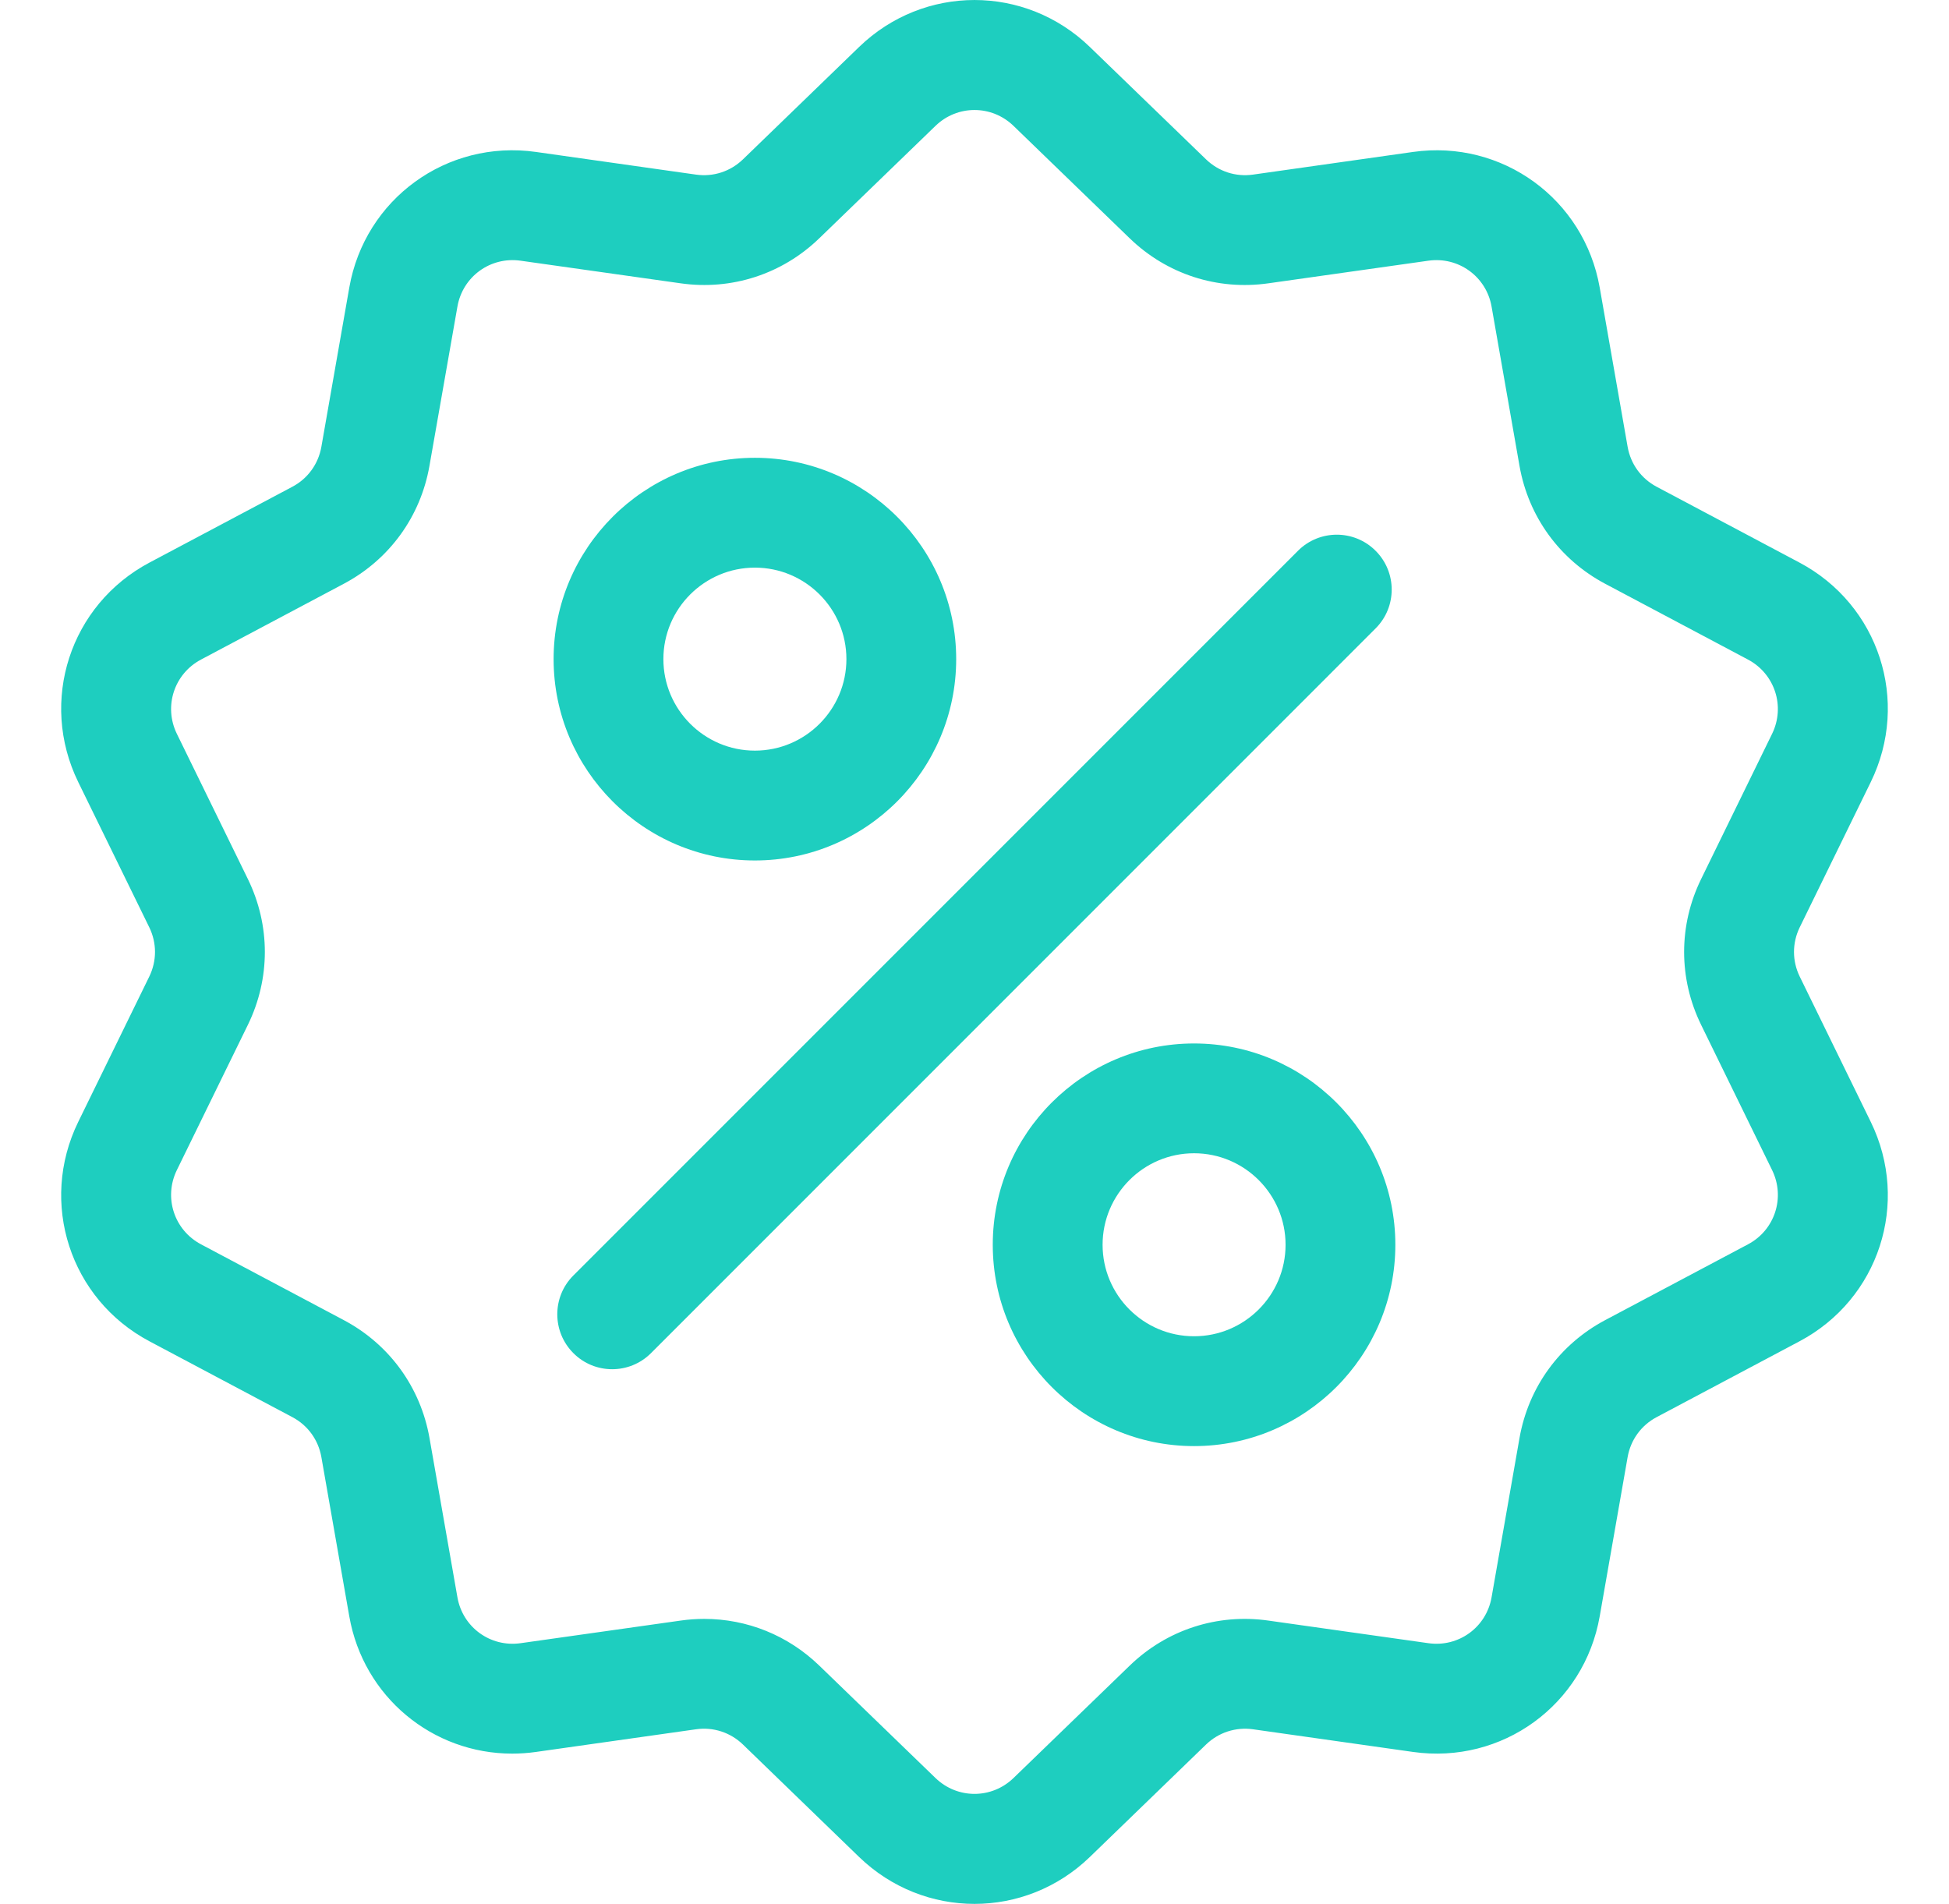 <svg width="43" height="42" viewBox="0 0 43 42" fill="none" xmlns="http://www.w3.org/2000/svg">
<g clip-path="url(#clip0_2407_12834)">
<path d="M39.707 21.544C39.538 21.198 39.538 20.802 39.707 20.456L41.274 17.252C42.146 15.467 41.455 13.341 39.7 12.41L36.55 10.738C36.21 10.558 35.977 10.237 35.91 9.858L35.294 6.345C34.951 4.389 33.141 3.074 31.175 3.352L27.644 3.852C27.262 3.906 26.886 3.783 26.609 3.516L24.045 1.036C22.618 -0.345 20.382 -0.345 18.954 1.036L16.391 3.516C16.114 3.783 15.737 3.906 15.356 3.852L11.825 3.352C9.858 3.074 8.049 4.389 7.706 6.345L7.09 9.858C7.023 10.237 6.79 10.558 6.45 10.738L3.299 12.41C1.545 13.341 0.854 15.467 1.726 17.252L3.293 20.456C3.462 20.802 3.462 21.198 3.293 21.544L1.726 24.749C0.854 26.533 1.545 28.66 3.299 29.59L6.45 31.262C6.79 31.442 7.023 31.763 7.09 32.142L7.706 35.656C8.018 37.436 9.545 38.685 11.3 38.685C11.473 38.685 11.648 38.673 11.825 38.648L15.356 38.148C15.737 38.094 16.114 38.217 16.391 38.484L18.954 40.965C19.668 41.655 20.584 42 21.5 42C22.416 42 23.332 41.655 24.045 40.965L26.609 38.484C26.886 38.217 27.263 38.095 27.644 38.148L31.175 38.648C33.142 38.926 34.951 37.611 35.294 35.655L35.91 32.142C35.977 31.763 36.21 31.442 36.55 31.262L39.7 29.59C41.455 28.66 42.146 26.533 41.274 24.749L39.707 21.544ZM38.565 27.45L35.414 29.122C34.41 29.655 33.721 30.603 33.524 31.724L32.908 35.237C32.792 35.899 32.18 36.343 31.515 36.249L27.983 35.75C26.857 35.59 25.742 35.953 24.925 36.743L22.361 39.223C21.878 39.69 21.122 39.69 20.639 39.223L18.075 36.743C17.384 36.075 16.481 35.713 15.538 35.713C15.366 35.713 15.191 35.725 15.017 35.75L11.485 36.249C10.82 36.343 10.208 35.899 10.092 35.237L9.476 31.724C9.279 30.603 8.59 29.655 7.585 29.122L4.435 27.45C3.841 27.135 3.607 26.416 3.902 25.812L5.469 22.608C5.968 21.586 5.968 20.414 5.469 19.392L3.902 16.188C3.607 15.584 3.841 14.865 4.435 14.55L7.585 12.878C8.59 12.345 9.279 11.397 9.475 10.276L10.092 6.763C10.208 6.101 10.82 5.657 11.485 5.751L15.017 6.25C16.143 6.41 17.258 6.047 18.075 5.257L20.639 2.777C21.121 2.31 21.878 2.31 22.361 2.777L24.924 5.257C25.742 6.048 26.857 6.41 27.983 6.25L31.514 5.751C32.179 5.657 32.792 6.101 32.908 6.763L33.524 10.277C33.721 11.397 34.41 12.345 35.414 12.878L38.565 14.55C39.158 14.865 39.392 15.584 39.097 16.188L37.531 19.392C37.031 20.414 37.031 21.586 37.531 22.608L39.097 25.812C39.392 26.416 39.159 27.136 38.565 27.45Z" fill="#1ECEBF"/>
<path d="M30.349 12.15C29.877 11.677 29.11 11.677 28.637 12.15L12.65 28.137C12.177 28.61 12.177 29.377 12.65 29.85C12.886 30.087 13.196 30.205 13.506 30.205C13.816 30.205 14.126 30.087 14.363 29.85L30.349 13.863C30.823 13.39 30.823 12.623 30.349 12.15Z" fill="#1ECEBF"/>
<path d="M16.655 10.099C14.206 10.099 12.214 12.092 12.214 14.54C12.214 16.989 14.206 18.982 16.655 18.982C19.104 18.982 21.096 16.989 21.096 14.54C21.096 12.092 19.104 10.099 16.655 10.099ZM16.655 16.559C15.542 16.559 14.636 15.653 14.636 14.54C14.636 13.427 15.542 12.522 16.655 12.522C17.768 12.522 18.674 13.427 18.674 14.54C18.674 15.653 17.768 16.559 16.655 16.559Z" fill="#1ECEBF"/>
<path d="M26.344 23.019C23.896 23.019 21.903 25.011 21.903 27.46C21.903 29.909 23.896 31.901 26.344 31.901C28.793 31.901 30.785 29.909 30.785 27.46C30.785 25.011 28.793 23.019 26.344 23.019ZM26.344 29.478C25.231 29.478 24.326 28.573 24.326 27.46C24.326 26.347 25.231 25.441 26.344 25.441C27.457 25.441 28.363 26.347 28.363 27.46C28.363 28.573 27.457 29.478 26.344 29.478Z" fill="#1ECEBF"/>
</g>
<defs>
<clipPath id="clip0_2407_12834">
<rect width="42" height="42" fill="white" transform="translate(0.5)"/>
</clipPath>
</defs>
</svg>
